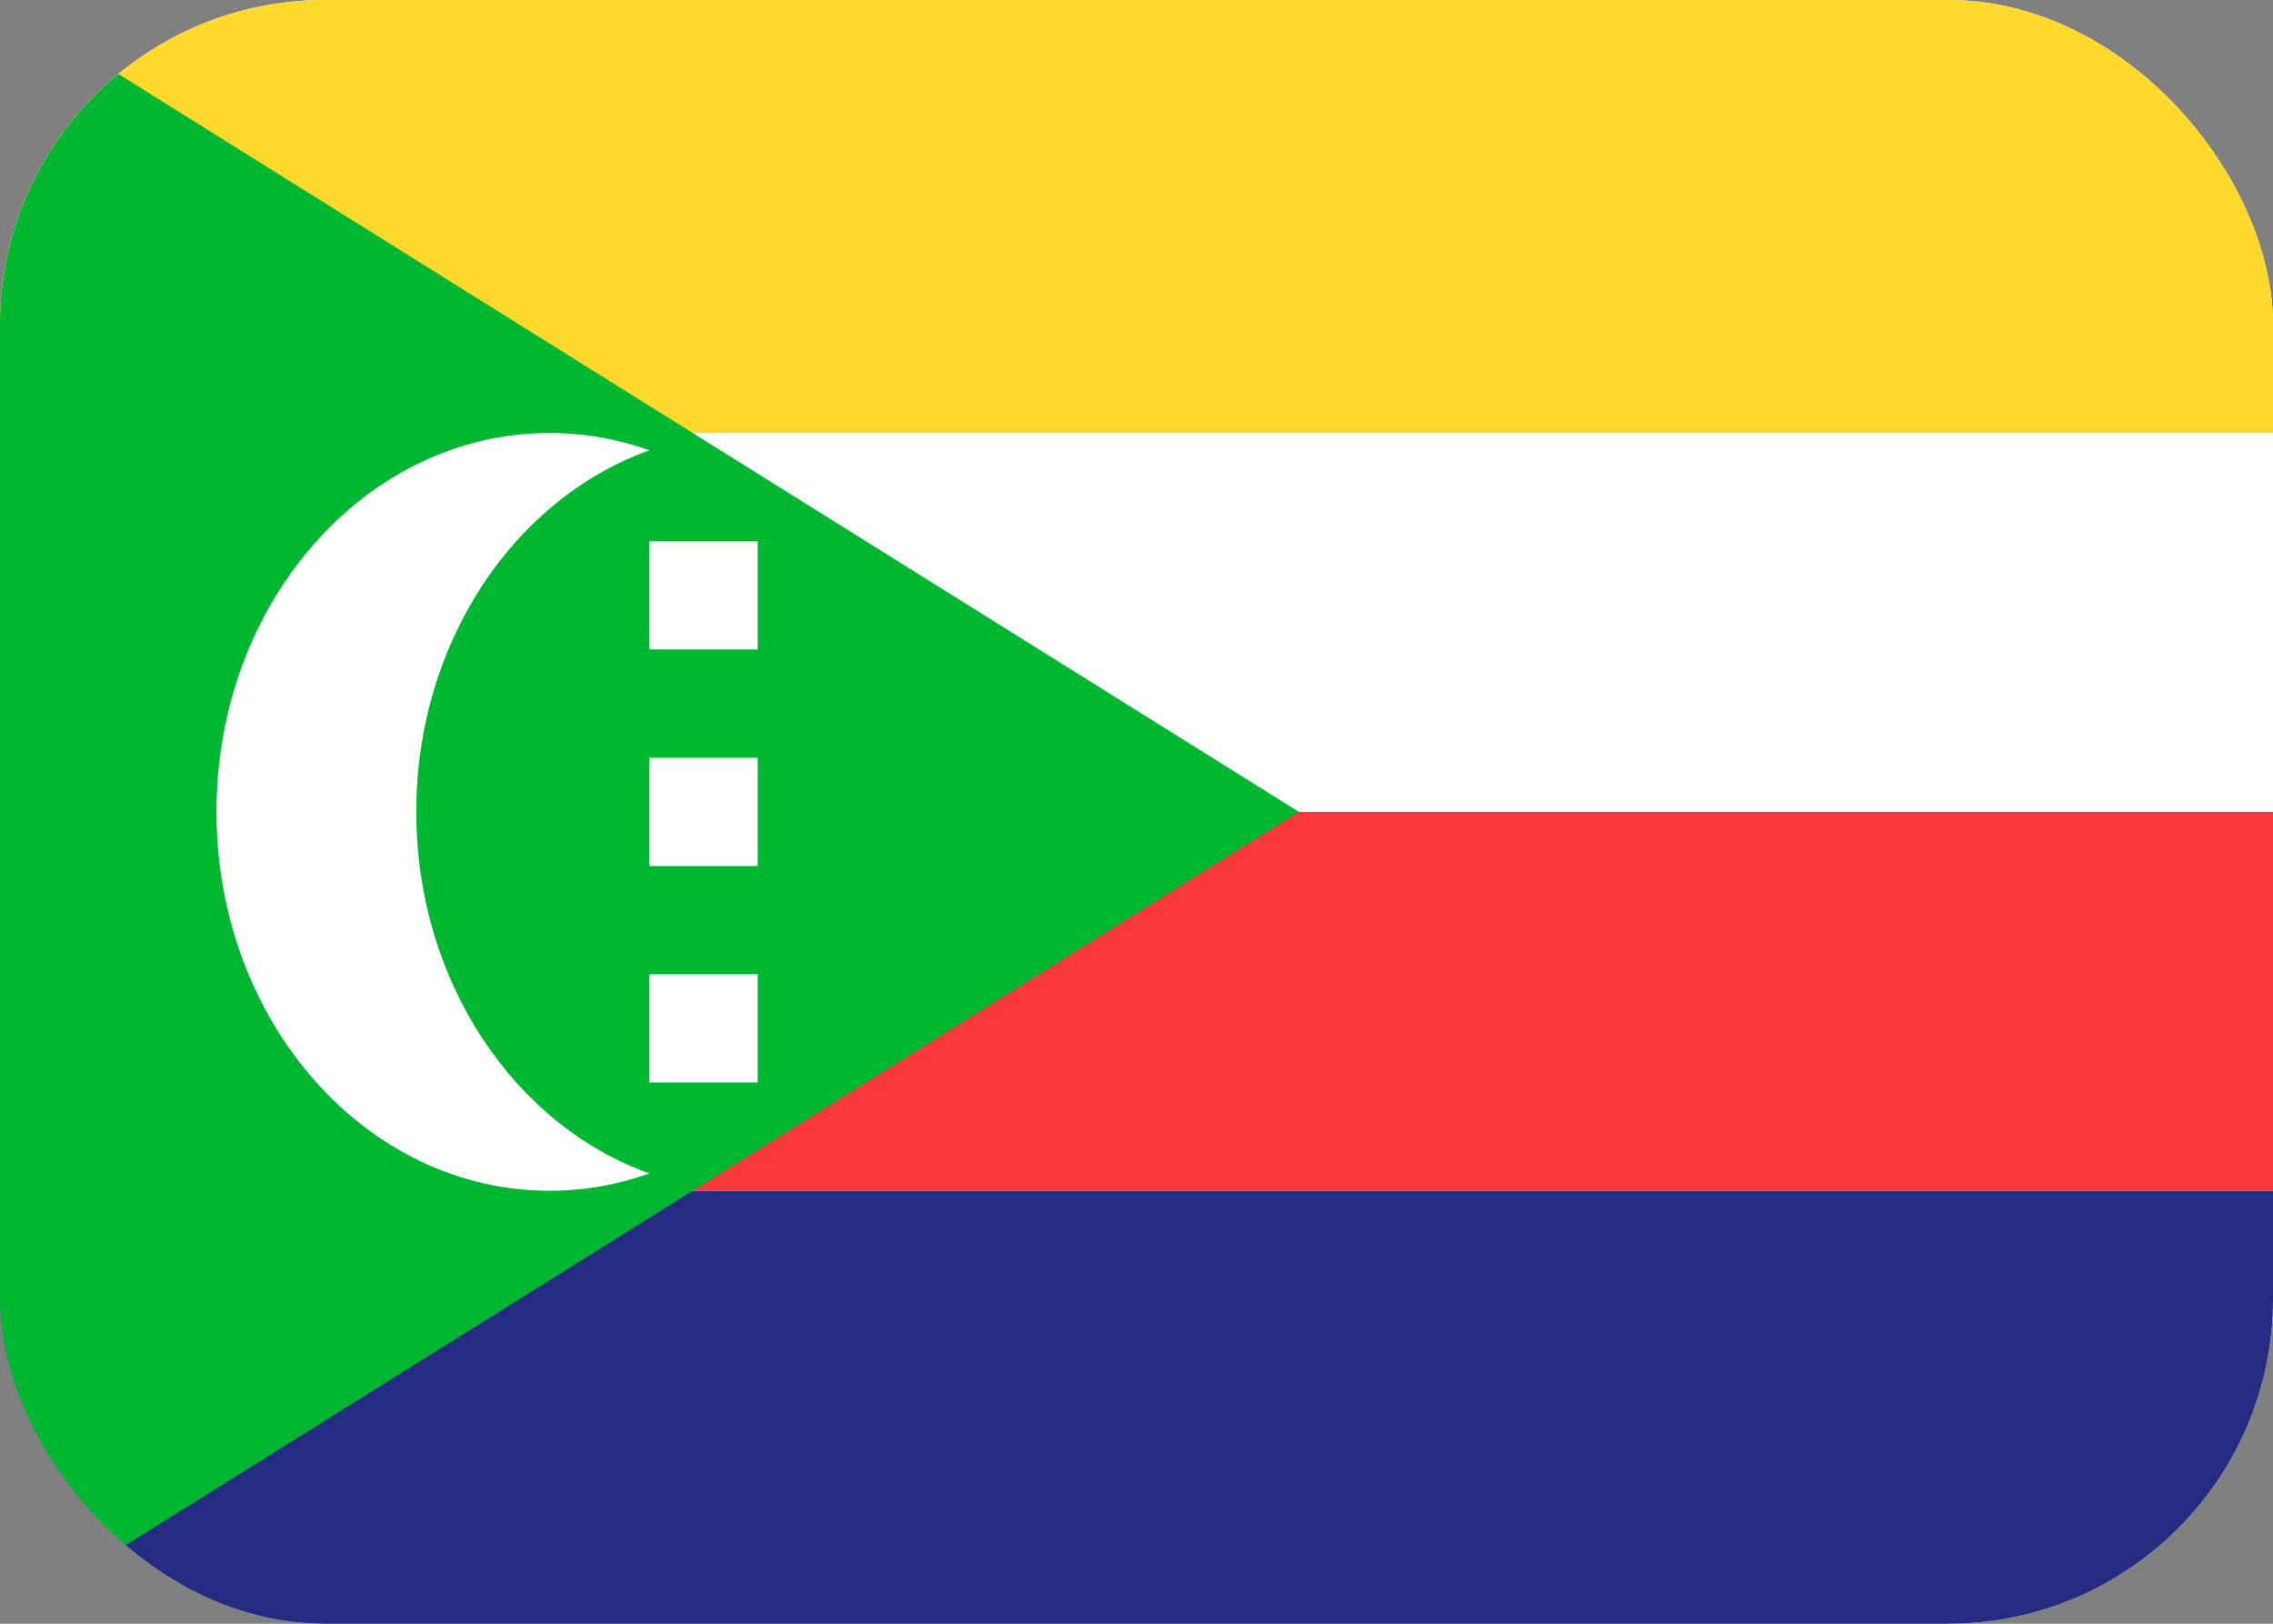 <svg width="21" height="15" viewBox="0 0 21 15" fill="none" xmlns="http://www.w3.org/2000/svg">
<rect x="0" y="0" width="21" height="15" fill="#808080" stroke="none"/>
<g clip-path="url(#clip0_37_6935)">
<rect width="21" height="15" rx="3" fill="white"/>
<path fill-rule="evenodd" clip-rule="evenodd" d="M0 11H21V15H0V11Z" fill="#232C80"/>
<path fill-rule="evenodd" clip-rule="evenodd" d="M0 7.5H21V11H0V7.5Z" fill="#F93939"/>
<path fill-rule="evenodd" clip-rule="evenodd" d="M0 0H21V4H0V0Z" fill="#FFDA2C"/>
<path fill-rule="evenodd" clip-rule="evenodd" d="M0 0L12 7.5L0 15V0Z" fill="#00B731"/>
<path fill-rule="evenodd" clip-rule="evenodd" d="M6 10.84C5.71 10.944 5.4 11 5.077 11C3.377 11 2 9.433 2 7.5C2 5.567 3.378 4 5.077 4C5.399 4 5.709 4.056 6 4.16C4.752 4.606 3.846 5.933 3.846 7.5C3.846 9.067 4.752 10.394 6 10.84ZM6 5H7V6H6V5ZM6 7H7V8H6V7ZM6 9H7V10H6V9Z" fill="white"/>
</g>
<defs>
<clipPath id="clip0_37_6935">
<rect width="21" height="15" rx="3" fill="white"/>
</clipPath>
</defs>
</svg>
